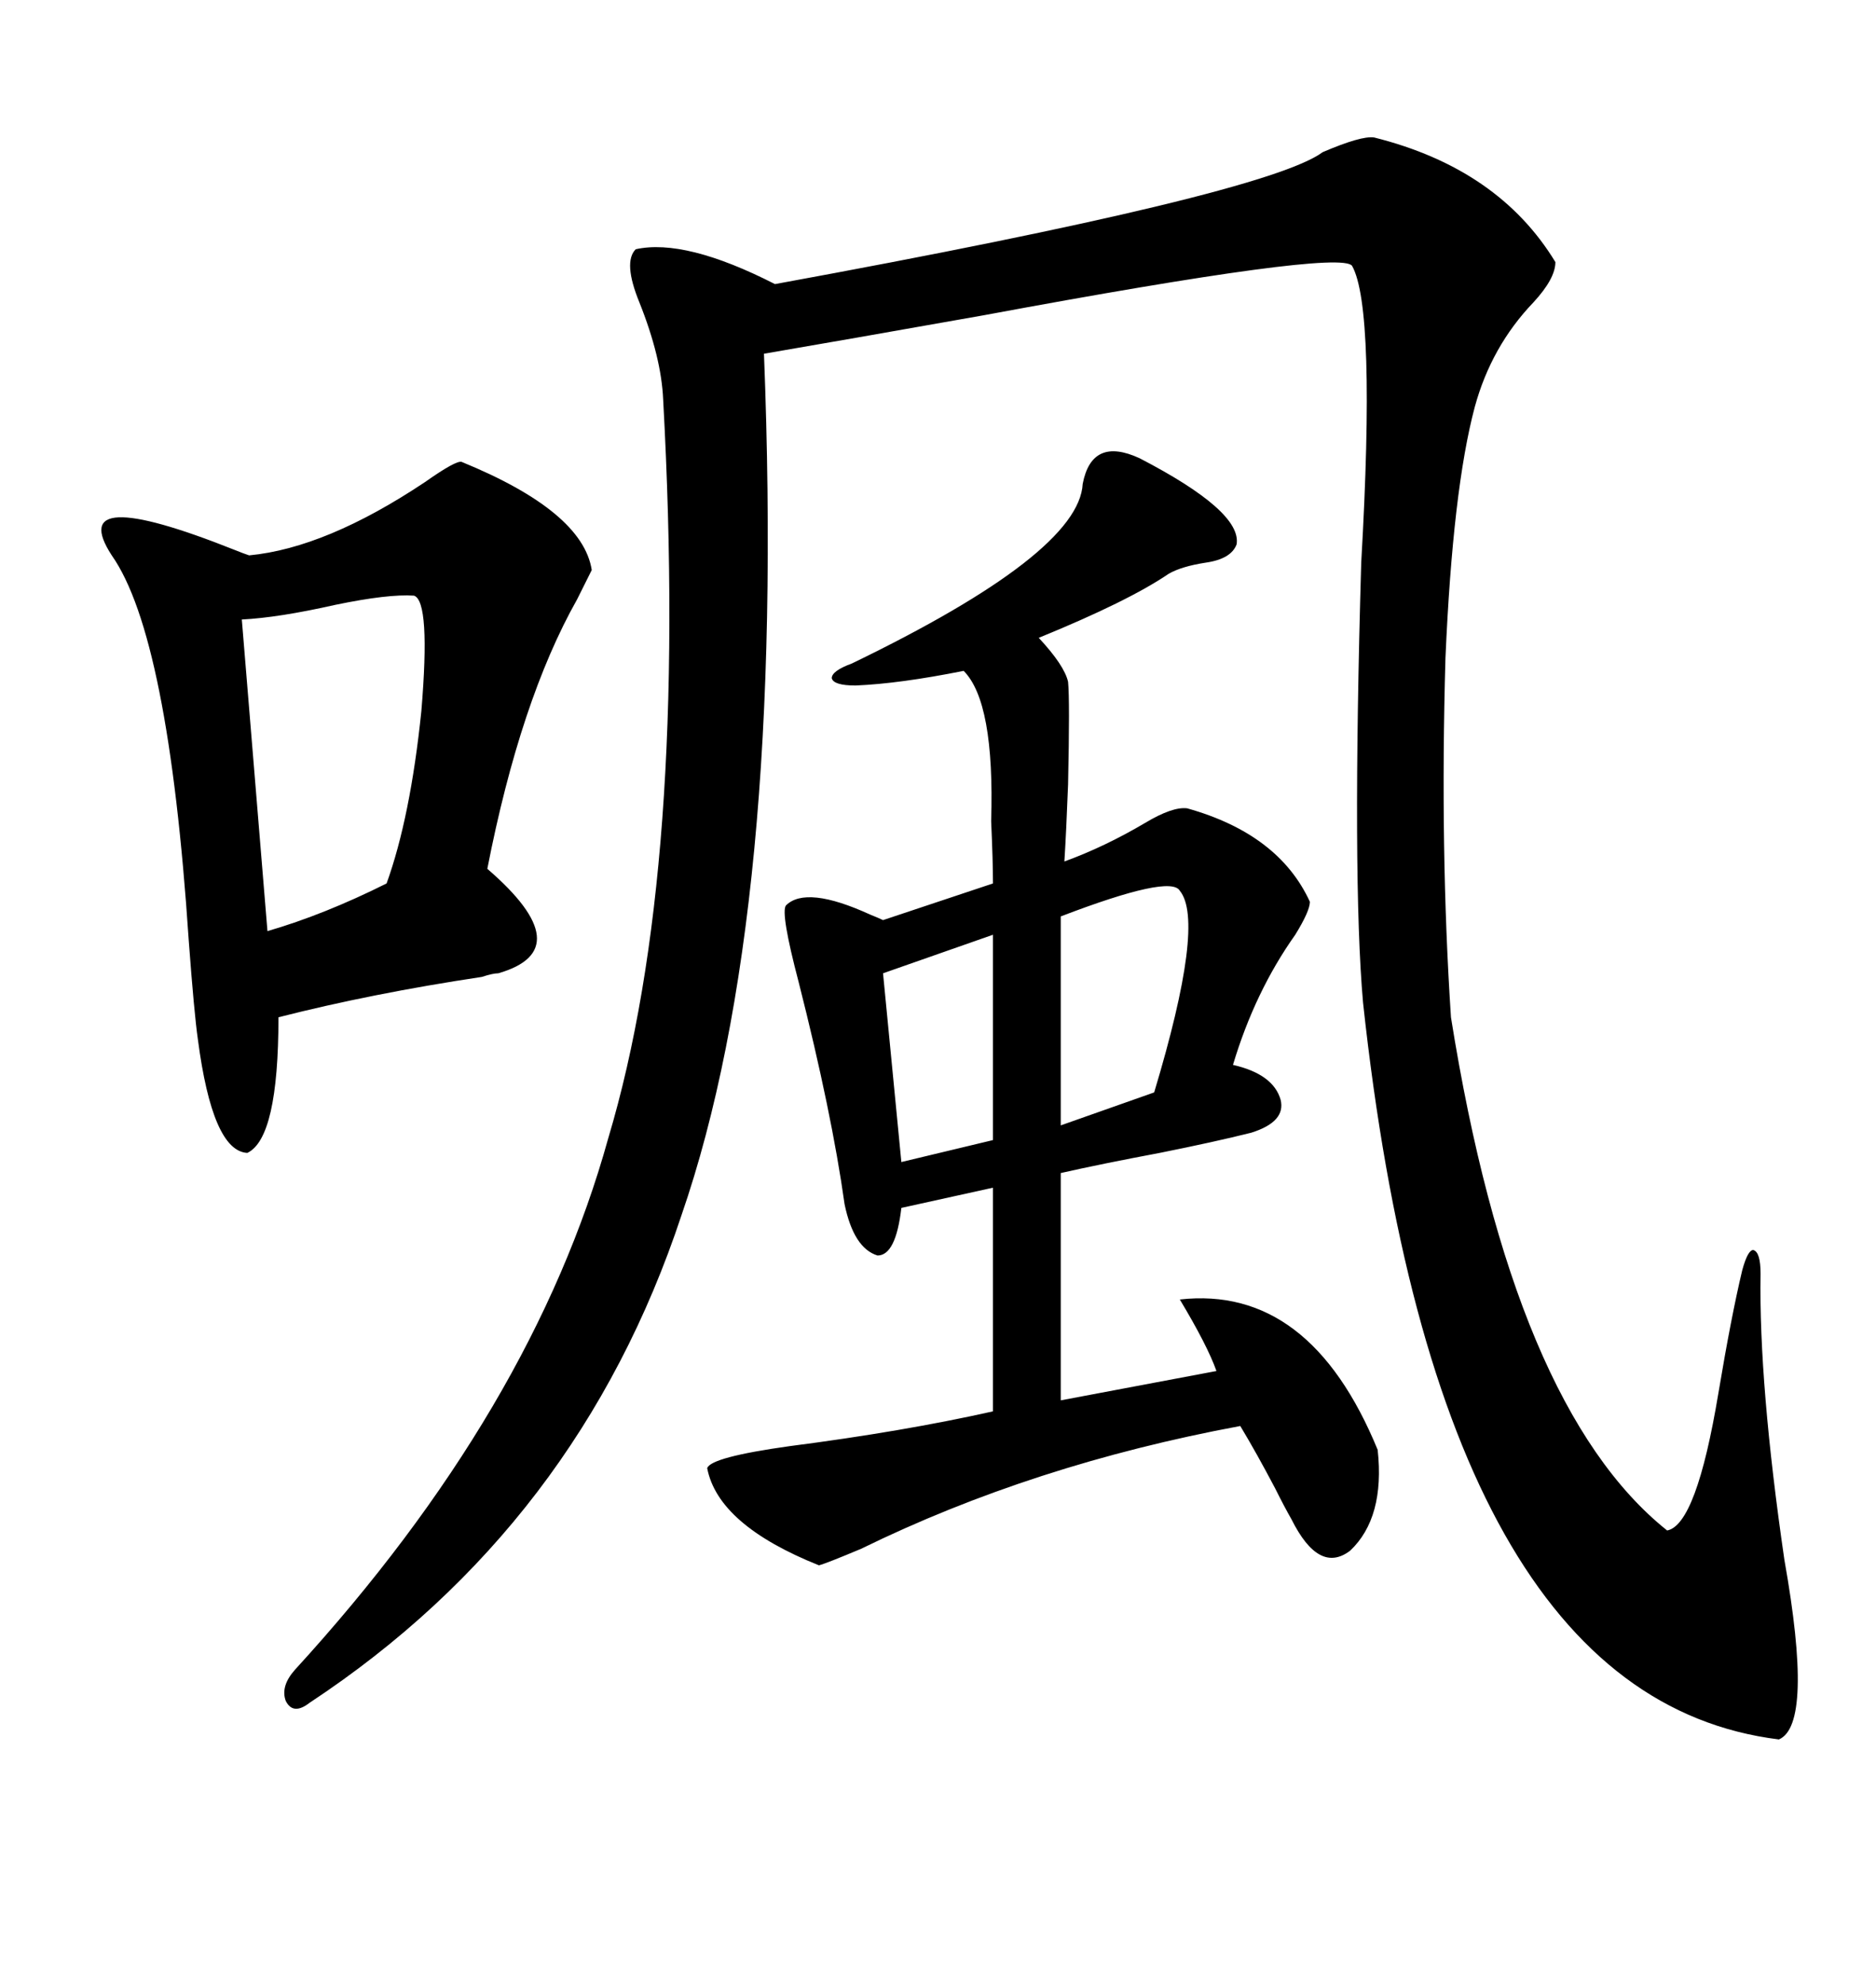 <svg xmlns="http://www.w3.org/2000/svg" xmlns:xlink="http://www.w3.org/1999/xlink" width="300" height="317.285"><path d="M219.73 21.97L219.73 21.97Q239.65 26.95 248.73 41.89L248.73 41.89Q248.73 44.53 245.21 48.34L245.21 48.34Q238.48 55.37 235.84 65.04L235.84 65.04Q232.32 78.22 231.15 105.18L231.15 105.18Q230.27 135.94 232.03 162.60L232.03 162.60Q241.99 225 266.60 244.63L266.60 244.63Q271.29 243.75 274.80 222.66L274.80 222.66Q276.86 210.35 278.61 203.03L278.61 203.03Q279.49 199.80 280.37 199.80L280.37 199.80Q281.54 200.10 281.54 203.61L281.54 203.61Q281.25 221.19 285.35 249.32L285.35 249.32Q290.04 275.68 284.47 278.03L284.47 278.03Q229.98 271.29 217.97 160.25L217.97 160.25Q216.21 140.33 217.68 89.94L217.68 89.94Q220.02 49.22 216.21 42.48L216.21 42.48Q214.16 39.84 157.32 50.39L157.32 50.39Q134.18 54.49 122.17 56.54L122.17 56.54Q125.68 145.90 108.98 194.24L108.98 194.24Q92.58 243.75 49.51 272.17L49.51 272.17Q46.88 274.22 45.70 271.88L45.70 271.88Q44.82 269.53 47.17 266.89L47.17 266.89Q85.25 225.29 97.27 181.93L97.27 181.93Q110.16 138.87 106.05 63.87L106.05 63.87Q105.76 57.13 102.25 48.34L102.25 48.34Q99.61 41.89 101.66 39.84L101.66 39.84Q109.57 38.09 123.93 45.41L123.93 45.41Q202.44 31.05 211.52 24.32L211.52 24.32Q217.68 21.68 219.73 21.97ZM182.23 73.24L182.23 73.24Q198.63 81.74 197.75 87.01L197.75 87.01Q196.88 89.36 192.77 89.94L192.77 89.94Q188.96 90.53 186.91 91.70L186.91 91.70Q180.47 96.09 166.11 101.95L166.11 101.95Q170.21 106.35 170.80 108.98L170.80 108.98Q171.09 111.91 170.80 125.39L170.80 125.39Q170.51 133.01 170.21 137.70L170.21 137.70Q176.66 135.35 183.11 131.54L183.11 131.54Q187.50 128.91 189.84 129.20L189.84 129.20Q204.49 133.30 209.47 144.14L209.47 144.14Q209.47 145.61 207.13 149.41L207.13 149.41Q200.68 158.50 197.17 170.21L197.17 170.21Q203.61 171.68 204.79 175.78L204.79 175.78Q205.66 179.30 200.10 181.05L200.10 181.05Q194.24 182.52 185.45 184.28L185.45 184.28Q176.07 186.04 169.63 187.50L169.63 187.50L169.63 223.83L194.53 219.14Q193.07 215.04 188.67 207.71L188.67 207.71Q209.47 205.37 220.31 231.74L220.31 231.74Q221.48 242.58 215.92 247.85L215.92 247.85Q210.94 251.66 206.54 242.87L206.54 242.87Q205.37 240.82 203.91 237.89L203.91 237.89Q200.98 232.32 198.34 227.93L198.34 227.93Q165.23 234.08 137.70 247.56L137.70 247.56Q132.13 249.90 130.96 250.20L130.96 250.20Q114.84 243.75 113.09 234.67L113.09 234.67Q113.67 232.91 126.27 231.15L126.27 231.15Q144.43 228.81 158.79 225.59L158.79 225.59L158.79 189.84L144.14 193.07Q143.26 200.68 140.33 200.68L140.33 200.68Q136.52 199.51 135.06 192.48L135.06 192.48Q133.01 177.83 127.73 157.03L127.73 157.03Q124.80 145.90 125.68 144.73L125.68 144.73Q128.91 141.50 139.16 146.19L139.16 146.19Q140.63 146.78 141.21 147.07L141.21 147.07L158.79 141.21Q158.79 137.70 158.50 131.25L158.50 131.25Q159.08 112.21 154.10 107.23L154.10 107.23Q143.85 109.28 136.82 109.57L136.82 109.57Q133.30 109.57 133.01 108.40L133.01 108.40Q133.01 107.23 136.23 106.05L136.23 106.05Q172.56 88.48 173.14 77.34L173.14 77.34Q174.61 69.73 182.23 73.24ZM73.83 73.83L73.83 73.83Q93.16 81.74 94.63 91.11L94.63 91.11Q93.75 92.87 92.29 95.80L92.29 95.80Q83.20 111.91 77.93 138.87L77.93 138.87Q92.87 151.76 79.69 155.57L79.69 155.57Q78.81 155.57 77.05 156.15L77.05 156.15Q59.47 158.79 44.53 162.60L44.53 162.60Q44.53 181.93 39.55 184.28L39.55 184.28Q33.98 183.98 31.64 166.11L31.64 166.11Q31.05 162.01 30.18 150.29L30.18 150.29Q26.95 101.66 17.87 88.77L17.87 88.77Q10.25 77.05 37.50 87.89L37.50 87.89Q38.96 88.48 39.84 88.77L39.84 88.77Q52.15 87.60 67.97 77.05L67.97 77.05Q72.95 73.54 73.83 73.83ZM66.21 95.21L66.21 95.21Q62.11 94.92 53.61 96.68L53.61 96.68Q44.53 98.73 38.67 99.02L38.67 99.02L42.77 148.83Q51.86 146.19 61.82 141.21L61.82 141.21Q65.63 130.66 67.38 113.67L67.38 113.67Q68.85 96.09 66.21 95.21ZM188.67 142.38L188.67 142.38Q187.21 139.75 169.63 146.48L169.63 146.48L169.63 179.88L184.57 174.61Q192.77 147.36 188.67 142.38ZM158.79 182.23L158.79 149.41L141.21 155.57L144.14 185.74L158.79 182.23Z"/></svg>